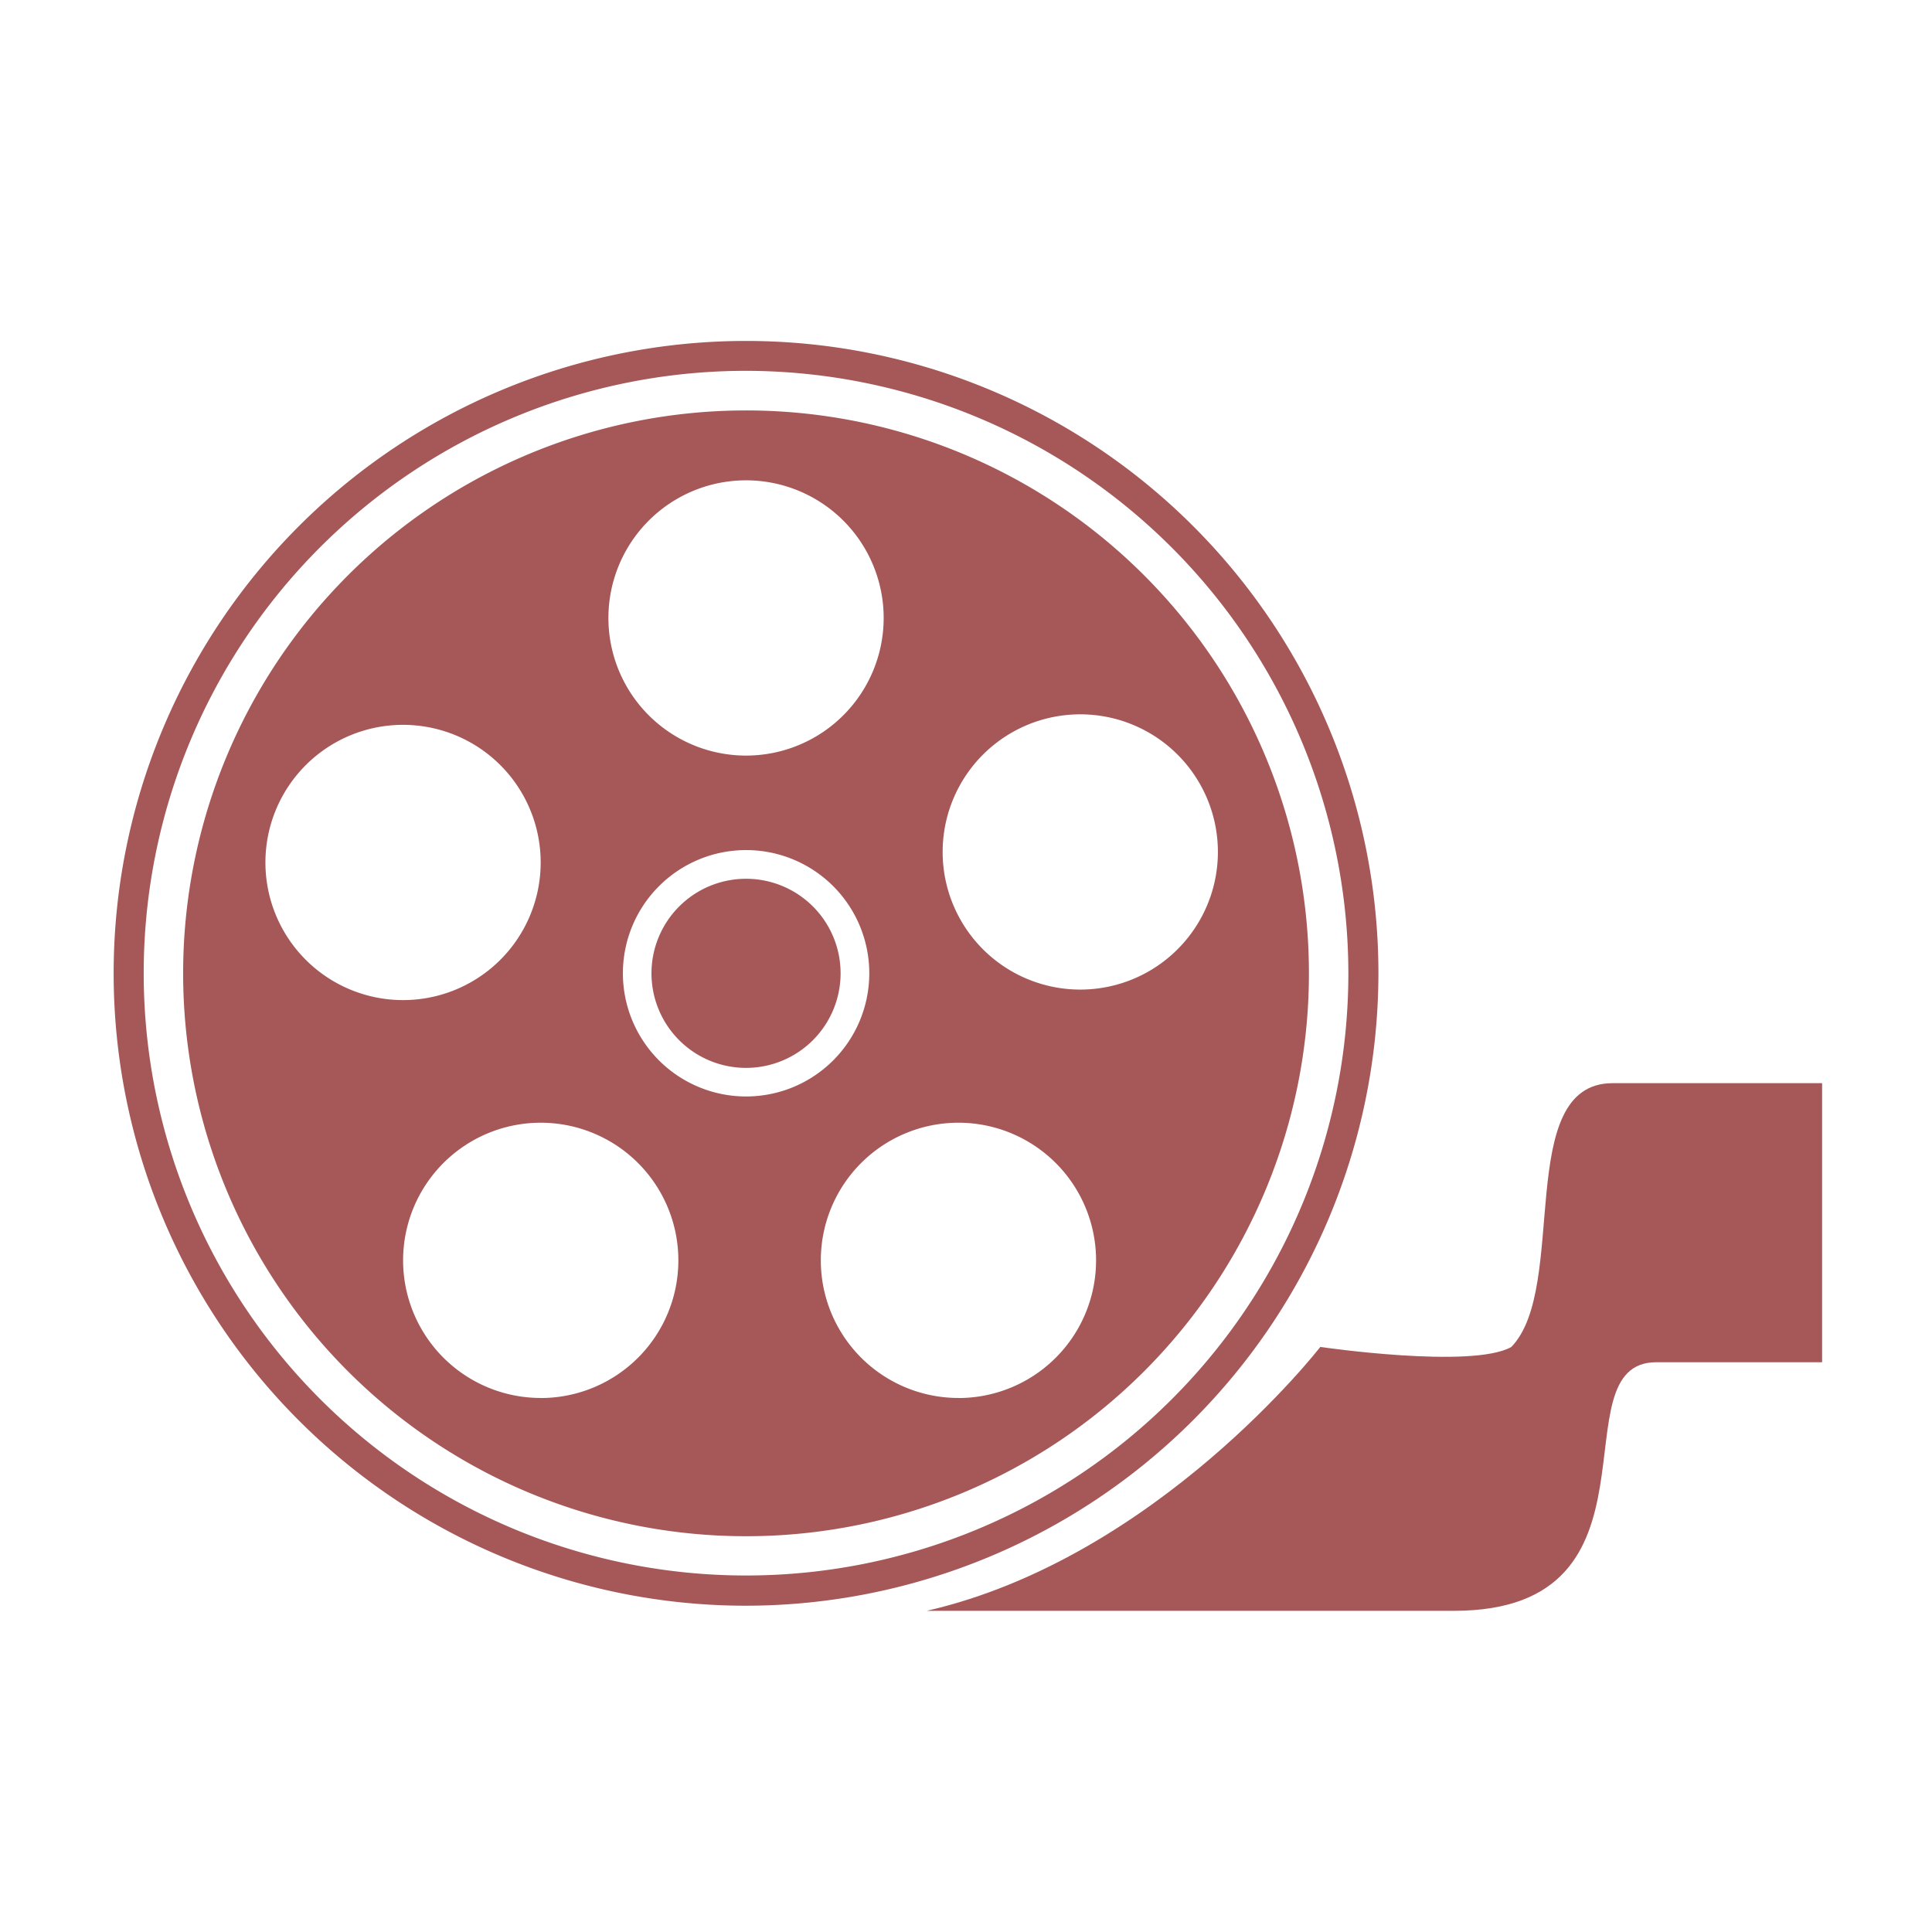 <svg xmlns="http://www.w3.org/2000/svg" width="34" height="34" viewBox="0 0 34 34">
  <g id="Group_24303" data-name="Group 24303" transform="translate(11897 -3494)">
    <g id="Group_23940" data-name="Group 23940" transform="translate(-11895 3500)">
      <g id="Group_777" data-name="Group 777">
        <path id="Path_2003" data-name="Path 2003" d="M136.928,1435.161a11.129,11.129,0,1,1,11.129-11.129A11.142,11.142,0,0,1,136.928,1435.161Zm0-21.732a10.6,10.6,0,1,0,10.6,10.6A10.615,10.615,0,0,0,136.928,1413.429Z" transform="translate(-125.799 -1412.903)" fill="#a65757"/>
      </g>
      <g id="Group_778" data-name="Group 778" transform="translate(1.224 1.223)">
        <path id="Path_2004" data-name="Path 2004" d="M137.481,1414.679a9.906,9.906,0,1,0,9.906,9.906A9.905,9.905,0,0,0,137.481,1414.679Zm0,1.23a2.422,2.422,0,1,1-2.422,2.422A2.422,2.422,0,0,1,137.481,1415.909Zm-8.458,6.725a2.422,2.422,0,1,1,2.422,2.422A2.422,2.422,0,0,1,129.023,1422.635Zm4.845,9.424a2.422,2.422,0,1,1,2.422-2.422A2.422,2.422,0,0,1,133.868,1432.059Zm1.446-7.474a2.168,2.168,0,1,1,2.168,2.168A2.168,2.168,0,0,1,135.314,1424.585Zm5.905,7.474a2.422,2.422,0,1,1,2.422-2.422A2.422,2.422,0,0,1,141.219,1432.059Zm2.144-7.187a2.422,2.422,0,1,1,2.422-2.422A2.422,2.422,0,0,1,143.363,1424.871Z" transform="translate(-127.576 -1414.679)" fill="#a65757"/>
      </g>
      <g id="Group_779" data-name="Group 779" transform="translate(9.465 9.465)">
        <path id="Path_2005" data-name="Path 2005" d="M141.209,1426.649a1.664,1.664,0,1,0,1.664,1.664A1.663,1.663,0,0,0,141.209,1426.649Z" transform="translate(-139.545 -1426.649)" fill="#a65757"/>
      </g>
      <g id="Group_780" data-name="Group 780" transform="translate(14.309 13.063)">
        <path id="Path_2006" data-name="Path 2006" d="M146.579,1441.159h9.276c3.888,0,1.782-4.375,3.564-4.375h2.917v-4.911H158.65c-1.742,0-.77,3.6-1.783,4.642-.689.391-3.362,0-3.362,0S150.63,1440.228,146.579,1441.159Z" transform="translate(-146.579 -1431.874)" fill="#a65757"/>
      </g>
    </g>
    <rect id="Rectangle_16559" data-name="Rectangle 16559" width="34" height="34" transform="translate(-11897 3494)" fill="#fff" opacity="0"/>
  </g>
</svg>
